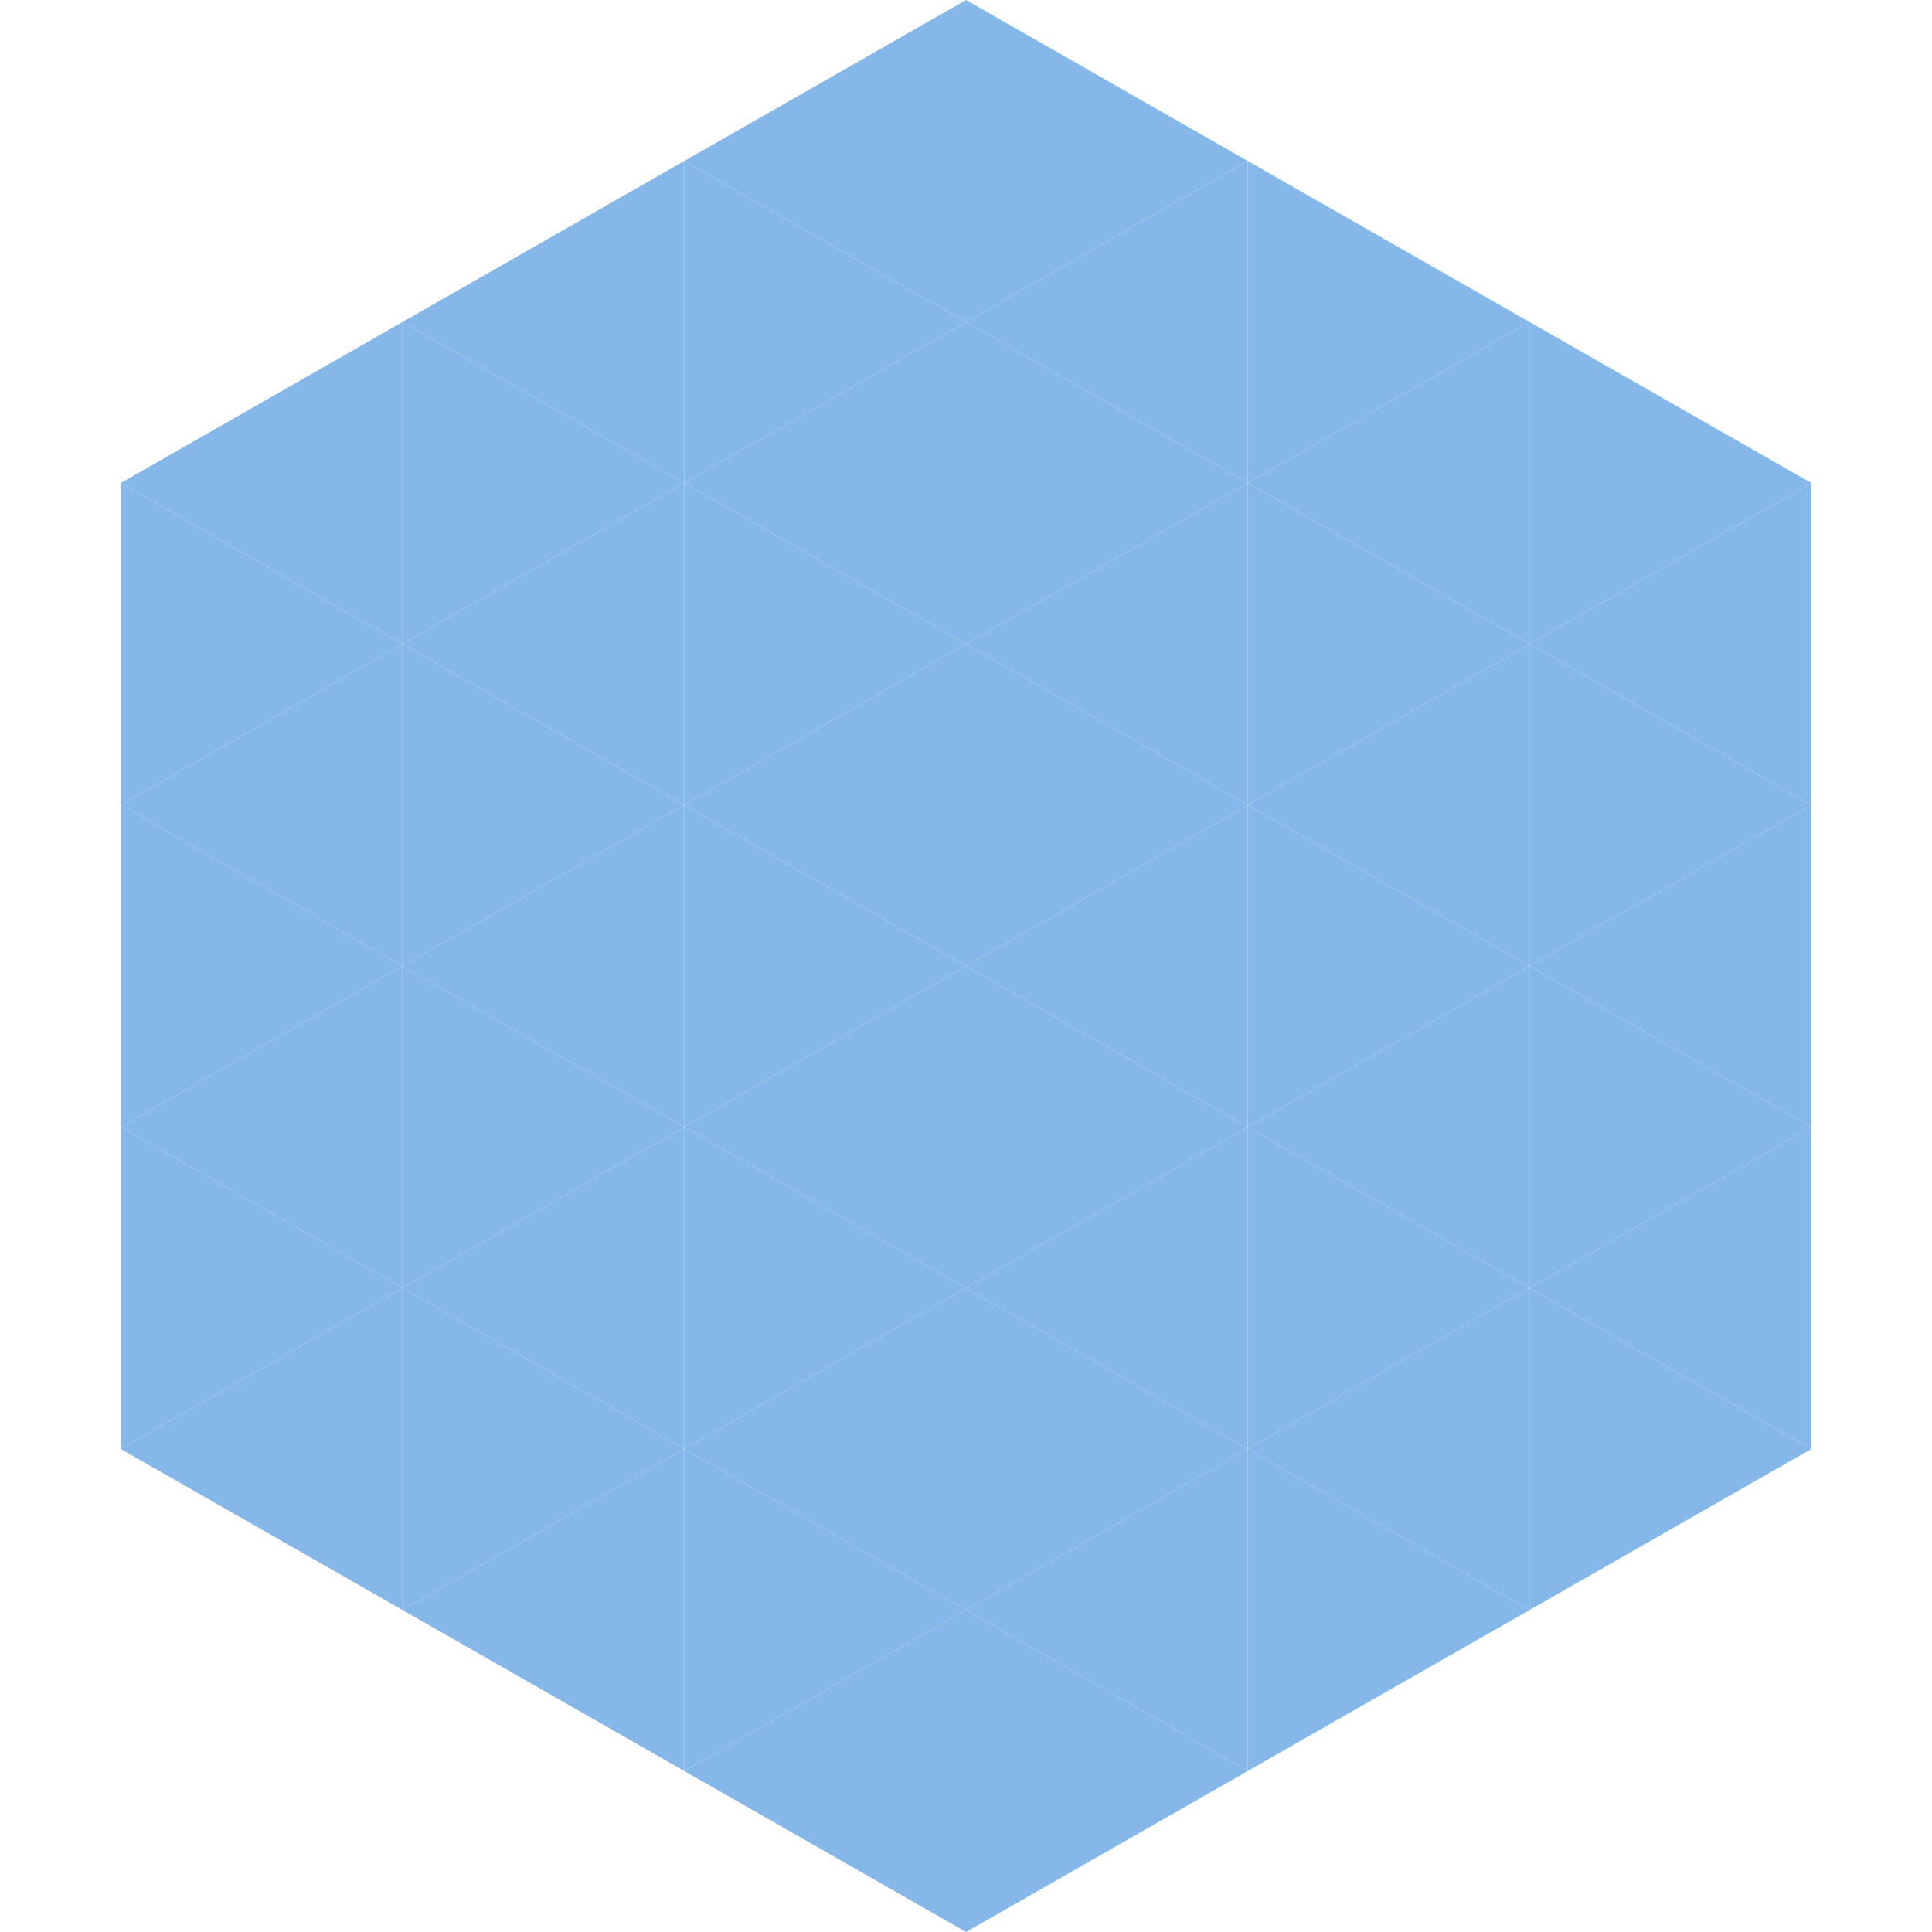 <?xml version="1.0"?>
<!-- Generated by SVGo -->
<svg width="240" height="240"
     xmlns="http://www.w3.org/2000/svg"
     xmlns:xlink="http://www.w3.org/1999/xlink">
<polygon points="50,40 15,60 50,80" style="fill:rgb(133,184,233)" />
<polygon points="190,40 225,60 190,80" style="fill:rgb(133,184,233)" />
<polygon points="15,60 50,80 15,100" style="fill:rgb(133,184,233)" />
<polygon points="225,60 190,80 225,100" style="fill:rgb(133,184,233)" />
<polygon points="50,80 15,100 50,120" style="fill:rgb(133,184,233)" />
<polygon points="190,80 225,100 190,120" style="fill:rgb(133,184,233)" />
<polygon points="15,100 50,120 15,140" style="fill:rgb(133,184,233)" />
<polygon points="225,100 190,120 225,140" style="fill:rgb(133,184,233)" />
<polygon points="50,120 15,140 50,160" style="fill:rgb(133,184,233)" />
<polygon points="190,120 225,140 190,160" style="fill:rgb(133,184,233)" />
<polygon points="15,140 50,160 15,180" style="fill:rgb(133,184,233)" />
<polygon points="225,140 190,160 225,180" style="fill:rgb(133,184,233)" />
<polygon points="50,160 15,180 50,200" style="fill:rgb(133,184,233)" />
<polygon points="190,160 225,180 190,200" style="fill:rgb(133,184,233)" />
<polygon points="15,180 50,200 15,220" style="fill:rgb(255,255,255); fill-opacity:0" />
<polygon points="225,180 190,200 225,220" style="fill:rgb(255,255,255); fill-opacity:0" />
<polygon points="50,0 85,20 50,40" style="fill:rgb(255,255,255); fill-opacity:0" />
<polygon points="190,0 155,20 190,40" style="fill:rgb(255,255,255); fill-opacity:0" />
<polygon points="85,20 50,40 85,60" style="fill:rgb(133,184,233)" />
<polygon points="155,20 190,40 155,60" style="fill:rgb(133,184,233)" />
<polygon points="50,40 85,60 50,80" style="fill:rgb(133,184,233)" />
<polygon points="190,40 155,60 190,80" style="fill:rgb(133,184,233)" />
<polygon points="85,60 50,80 85,100" style="fill:rgb(133,184,233)" />
<polygon points="155,60 190,80 155,100" style="fill:rgb(133,184,233)" />
<polygon points="50,80 85,100 50,120" style="fill:rgb(133,184,233)" />
<polygon points="190,80 155,100 190,120" style="fill:rgb(133,184,233)" />
<polygon points="85,100 50,120 85,140" style="fill:rgb(133,184,233)" />
<polygon points="155,100 190,120 155,140" style="fill:rgb(133,184,233)" />
<polygon points="50,120 85,140 50,160" style="fill:rgb(133,184,233)" />
<polygon points="190,120 155,140 190,160" style="fill:rgb(133,184,233)" />
<polygon points="85,140 50,160 85,180" style="fill:rgb(133,184,233)" />
<polygon points="155,140 190,160 155,180" style="fill:rgb(133,184,233)" />
<polygon points="50,160 85,180 50,200" style="fill:rgb(133,184,233)" />
<polygon points="190,160 155,180 190,200" style="fill:rgb(133,184,233)" />
<polygon points="85,180 50,200 85,220" style="fill:rgb(133,184,233)" />
<polygon points="155,180 190,200 155,220" style="fill:rgb(133,184,233)" />
<polygon points="120,0 85,20 120,40" style="fill:rgb(133,184,233)" />
<polygon points="120,0 155,20 120,40" style="fill:rgb(133,184,233)" />
<polygon points="85,20 120,40 85,60" style="fill:rgb(133,184,233)" />
<polygon points="155,20 120,40 155,60" style="fill:rgb(133,184,233)" />
<polygon points="120,40 85,60 120,80" style="fill:rgb(133,184,233)" />
<polygon points="120,40 155,60 120,80" style="fill:rgb(133,184,233)" />
<polygon points="85,60 120,80 85,100" style="fill:rgb(133,184,233)" />
<polygon points="155,60 120,80 155,100" style="fill:rgb(133,184,233)" />
<polygon points="120,80 85,100 120,120" style="fill:rgb(133,184,233)" />
<polygon points="120,80 155,100 120,120" style="fill:rgb(133,184,233)" />
<polygon points="85,100 120,120 85,140" style="fill:rgb(133,184,233)" />
<polygon points="155,100 120,120 155,140" style="fill:rgb(133,184,233)" />
<polygon points="120,120 85,140 120,160" style="fill:rgb(133,184,233)" />
<polygon points="120,120 155,140 120,160" style="fill:rgb(133,184,233)" />
<polygon points="85,140 120,160 85,180" style="fill:rgb(133,184,233)" />
<polygon points="155,140 120,160 155,180" style="fill:rgb(133,184,233)" />
<polygon points="120,160 85,180 120,200" style="fill:rgb(133,184,233)" />
<polygon points="120,160 155,180 120,200" style="fill:rgb(133,184,233)" />
<polygon points="85,180 120,200 85,220" style="fill:rgb(133,184,233)" />
<polygon points="155,180 120,200 155,220" style="fill:rgb(133,184,233)" />
<polygon points="120,200 85,220 120,240" style="fill:rgb(133,184,233)" />
<polygon points="120,200 155,220 120,240" style="fill:rgb(133,184,233)" />
<polygon points="85,220 120,240 85,260" style="fill:rgb(255,255,255); fill-opacity:0" />
<polygon points="155,220 120,240 155,260" style="fill:rgb(255,255,255); fill-opacity:0" />
</svg>
